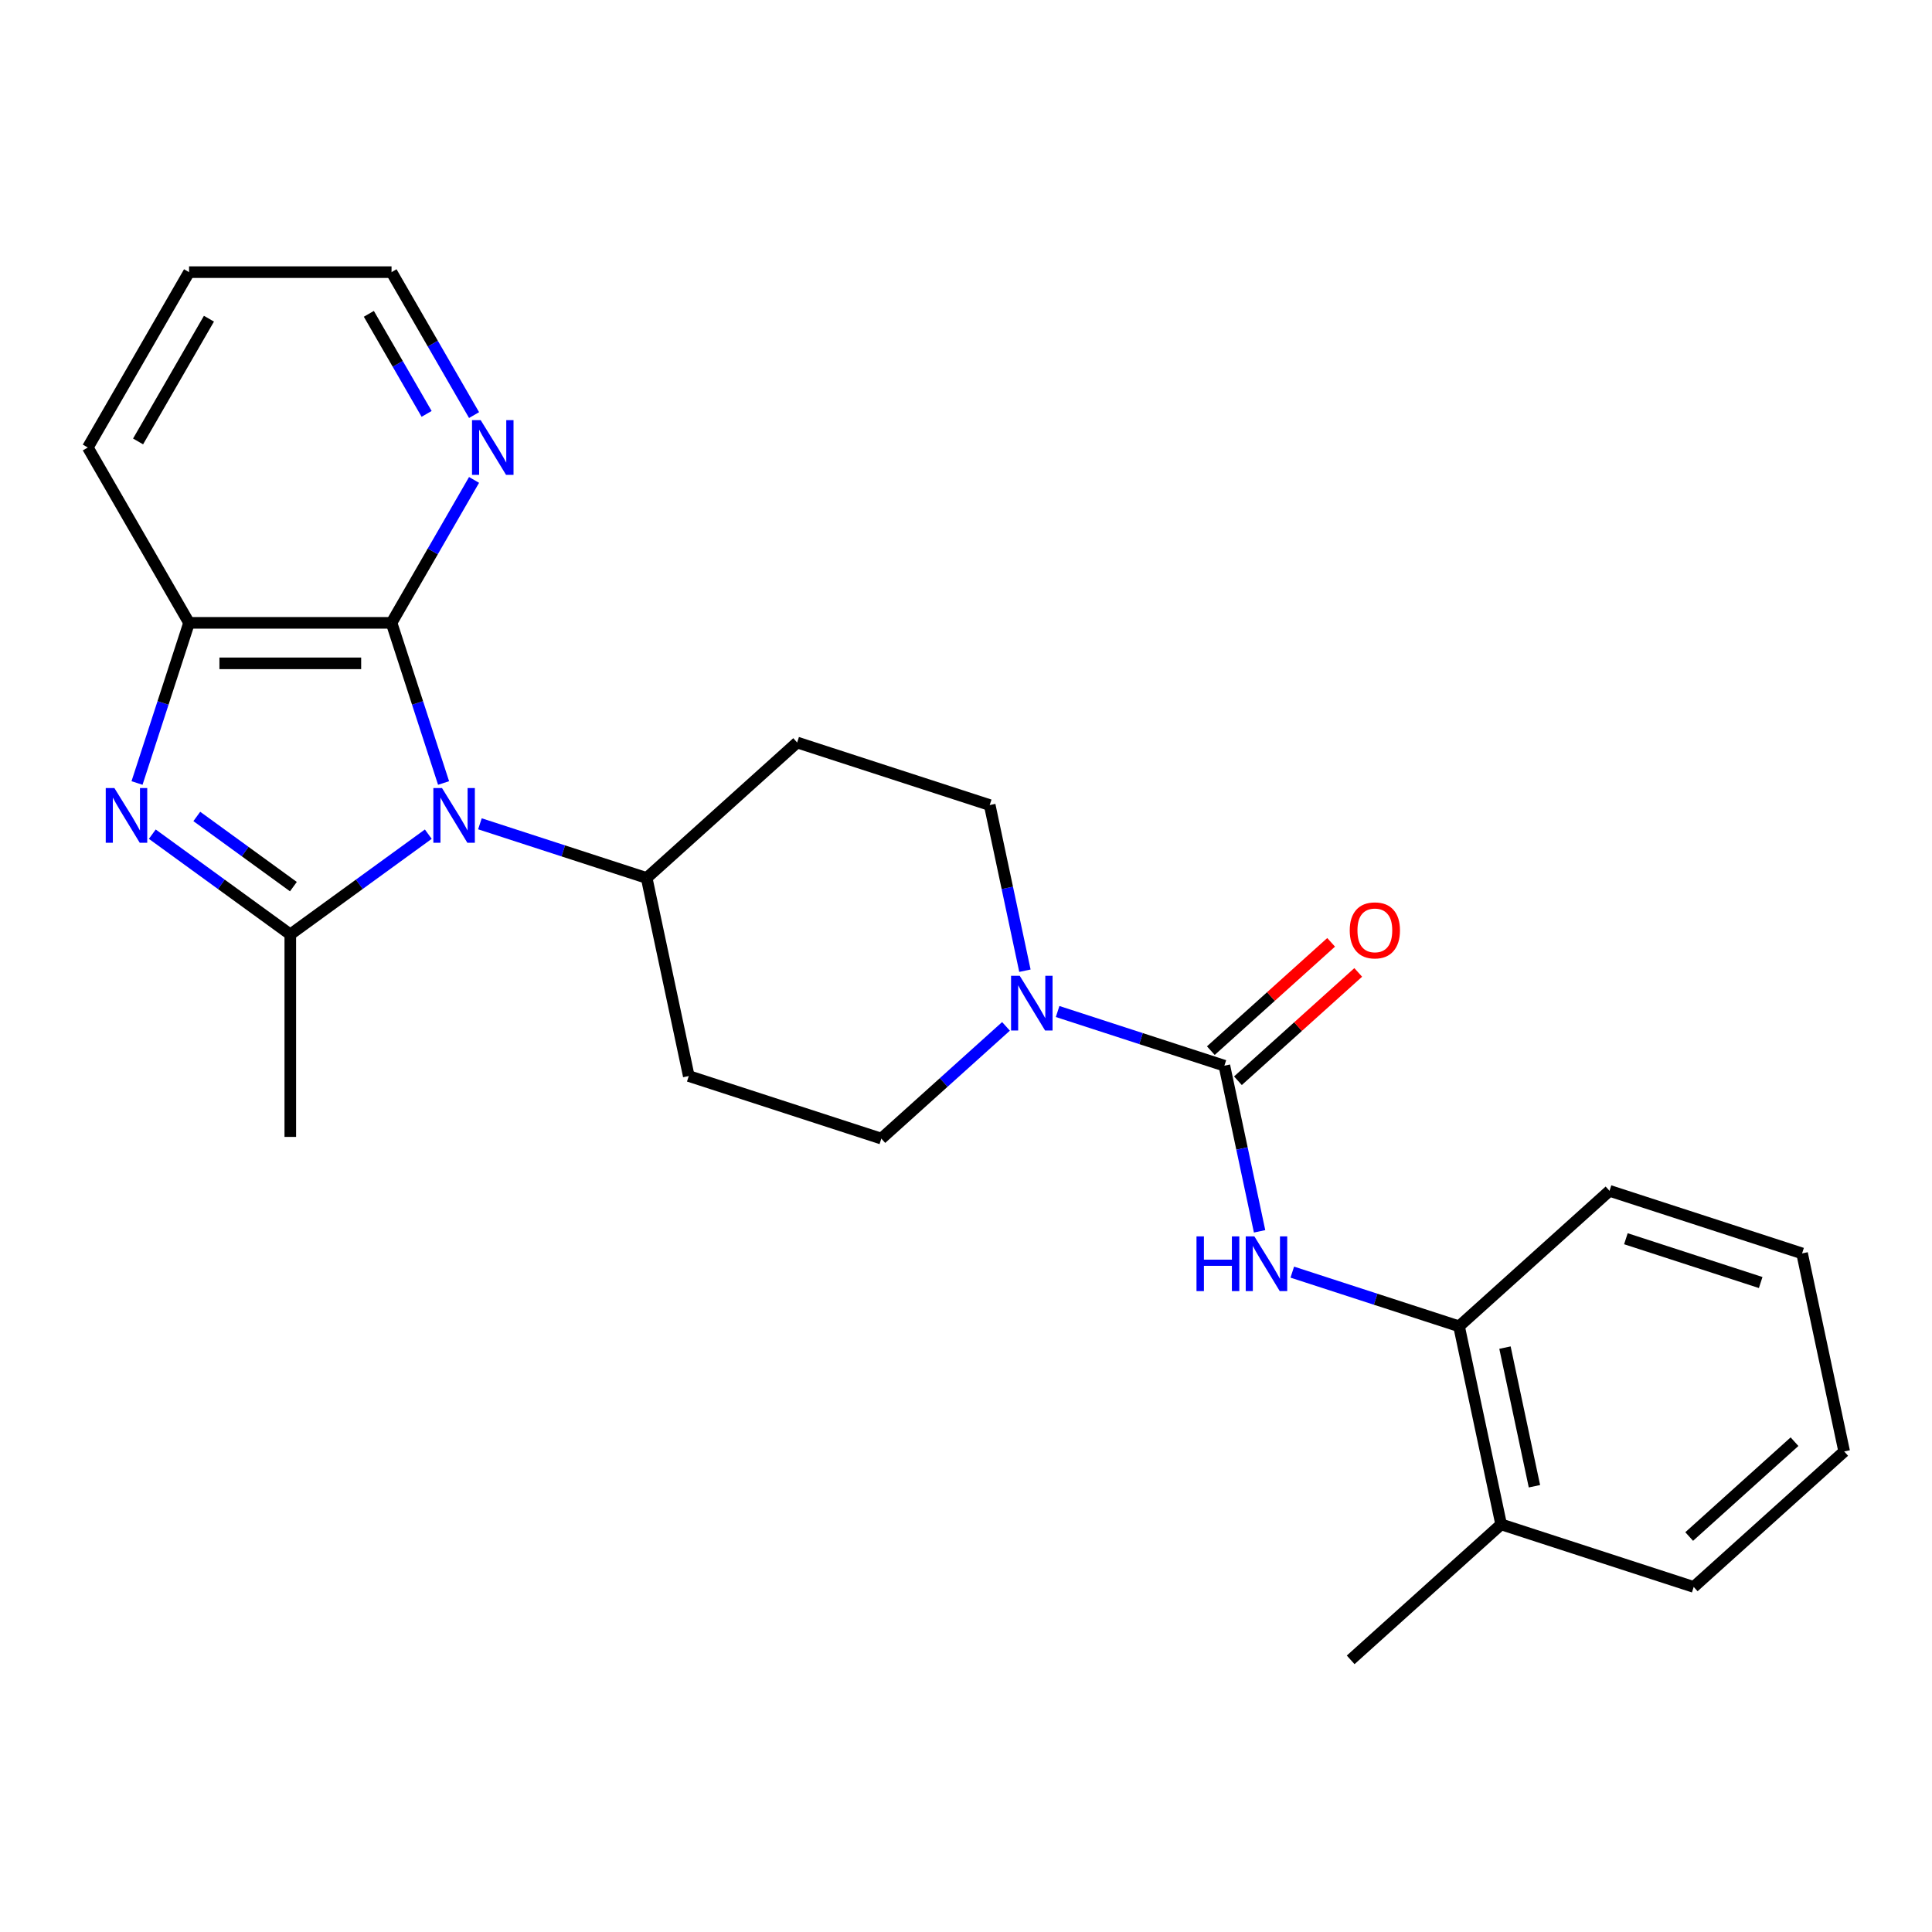 <?xml version='1.0' encoding='iso-8859-1'?>
<svg version='1.1' baseProfile='full'
              xmlns='http://www.w3.org/2000/svg'
                      xmlns:rdkit='http://www.rdkit.org/xml'
                      xmlns:xlink='http://www.w3.org/1999/xlink'
                  xml:space='preserve'
width='1000px' height='1000px' viewBox='0 0 1000 1000'>
<!-- END OF HEADER -->
<rect style='opacity:1.0;fill:#FFFFFF;stroke:none' width='1000' height='1000' x='0' y='0'> </rect>
<path class='bond-0' d='M 221.684,431.765 L 185.971,457.712' style='fill:none;fill-rule:evenodd;stroke:#0000FF;stroke-width:6px;stroke-linecap:butt;stroke-linejoin:miter;stroke-opacity:1' />
<path class='bond-0' d='M 185.971,457.712 L 150.257,483.66' style='fill:none;fill-rule:evenodd;stroke:#000000;stroke-width:6px;stroke-linecap:butt;stroke-linejoin:miter;stroke-opacity:1' />
<path class='bond-2' d='M 229.592,405.278 L 216.125,363.832' style='fill:none;fill-rule:evenodd;stroke:#0000FF;stroke-width:6px;stroke-linecap:butt;stroke-linejoin:miter;stroke-opacity:1' />
<path class='bond-2' d='M 216.125,363.832 L 202.658,322.385' style='fill:none;fill-rule:evenodd;stroke:#000000;stroke-width:6px;stroke-linecap:butt;stroke-linejoin:miter;stroke-opacity:1' />
<path class='bond-7' d='M 248.404,426.399 L 291.561,440.422' style='fill:none;fill-rule:evenodd;stroke:#0000FF;stroke-width:6px;stroke-linecap:butt;stroke-linejoin:miter;stroke-opacity:1' />
<path class='bond-7' d='M 291.561,440.422 L 334.717,454.444' style='fill:none;fill-rule:evenodd;stroke:#000000;stroke-width:6px;stroke-linecap:butt;stroke-linejoin:miter;stroke-opacity:1' />
<path class='bond-1' d='M 150.257,483.66 L 114.544,457.712' style='fill:none;fill-rule:evenodd;stroke:#000000;stroke-width:6px;stroke-linecap:butt;stroke-linejoin:miter;stroke-opacity:1' />
<path class='bond-1' d='M 114.544,457.712 L 78.83,431.765' style='fill:none;fill-rule:evenodd;stroke:#0000FF;stroke-width:6px;stroke-linecap:butt;stroke-linejoin:miter;stroke-opacity:1' />
<path class='bond-1' d='M 151.863,458.918 L 126.864,440.755' style='fill:none;fill-rule:evenodd;stroke:#000000;stroke-width:6px;stroke-linecap:butt;stroke-linejoin:miter;stroke-opacity:1' />
<path class='bond-1' d='M 126.864,440.755 L 101.864,422.592' style='fill:none;fill-rule:evenodd;stroke:#0000FF;stroke-width:6px;stroke-linecap:butt;stroke-linejoin:miter;stroke-opacity:1' />
<path class='bond-16' d='M 150.257,483.66 L 150.257,588.462' style='fill:none;fill-rule:evenodd;stroke:#000000;stroke-width:6px;stroke-linecap:butt;stroke-linejoin:miter;stroke-opacity:1' />
<path class='bond-25' d='M 70.922,405.278 L 84.389,363.832' style='fill:none;fill-rule:evenodd;stroke:#0000FF;stroke-width:6px;stroke-linecap:butt;stroke-linejoin:miter;stroke-opacity:1' />
<path class='bond-25' d='M 84.389,363.832 L 97.856,322.385' style='fill:none;fill-rule:evenodd;stroke:#000000;stroke-width:6px;stroke-linecap:butt;stroke-linejoin:miter;stroke-opacity:1' />
<path class='bond-5' d='M 202.658,322.385 L 97.856,322.385' style='fill:none;fill-rule:evenodd;stroke:#000000;stroke-width:6px;stroke-linecap:butt;stroke-linejoin:miter;stroke-opacity:1' />
<path class='bond-5' d='M 186.938,343.346 L 113.576,343.346' style='fill:none;fill-rule:evenodd;stroke:#000000;stroke-width:6px;stroke-linecap:butt;stroke-linejoin:miter;stroke-opacity:1' />
<path class='bond-9' d='M 202.658,322.385 L 224.015,285.394' style='fill:none;fill-rule:evenodd;stroke:#000000;stroke-width:6px;stroke-linecap:butt;stroke-linejoin:miter;stroke-opacity:1' />
<path class='bond-9' d='M 224.015,285.394 L 245.372,248.404' style='fill:none;fill-rule:evenodd;stroke:#0000FF;stroke-width:6px;stroke-linecap:butt;stroke-linejoin:miter;stroke-opacity:1' />
<path class='bond-3' d='M 633.736,551.601 L 590.58,537.579' style='fill:none;fill-rule:evenodd;stroke:#000000;stroke-width:6px;stroke-linecap:butt;stroke-linejoin:miter;stroke-opacity:1' />
<path class='bond-3' d='M 590.58,537.579 L 547.423,523.556' style='fill:none;fill-rule:evenodd;stroke:#0000FF;stroke-width:6px;stroke-linecap:butt;stroke-linejoin:miter;stroke-opacity:1' />
<path class='bond-6' d='M 633.736,551.601 L 642.848,594.467' style='fill:none;fill-rule:evenodd;stroke:#000000;stroke-width:6px;stroke-linecap:butt;stroke-linejoin:miter;stroke-opacity:1' />
<path class='bond-6' d='M 642.848,594.467 L 651.959,637.333' style='fill:none;fill-rule:evenodd;stroke:#0000FF;stroke-width:6px;stroke-linecap:butt;stroke-linejoin:miter;stroke-opacity:1' />
<path class='bond-14' d='M 640.749,559.39 L 671.881,531.358' style='fill:none;fill-rule:evenodd;stroke:#000000;stroke-width:6px;stroke-linecap:butt;stroke-linejoin:miter;stroke-opacity:1' />
<path class='bond-14' d='M 671.881,531.358 L 703.013,503.327' style='fill:none;fill-rule:evenodd;stroke:#FF0000;stroke-width:6px;stroke-linecap:butt;stroke-linejoin:miter;stroke-opacity:1' />
<path class='bond-14' d='M 626.724,543.813 L 657.856,515.782' style='fill:none;fill-rule:evenodd;stroke:#000000;stroke-width:6px;stroke-linecap:butt;stroke-linejoin:miter;stroke-opacity:1' />
<path class='bond-14' d='M 657.856,515.782 L 688.987,487.751' style='fill:none;fill-rule:evenodd;stroke:#FF0000;stroke-width:6px;stroke-linecap:butt;stroke-linejoin:miter;stroke-opacity:1' />
<path class='bond-4' d='M 530.497,502.435 L 521.385,459.569' style='fill:none;fill-rule:evenodd;stroke:#0000FF;stroke-width:6px;stroke-linecap:butt;stroke-linejoin:miter;stroke-opacity:1' />
<path class='bond-4' d='M 521.385,459.569 L 512.274,416.703' style='fill:none;fill-rule:evenodd;stroke:#000000;stroke-width:6px;stroke-linecap:butt;stroke-linejoin:miter;stroke-opacity:1' />
<path class='bond-26' d='M 520.703,531.245 L 488.442,560.293' style='fill:none;fill-rule:evenodd;stroke:#0000FF;stroke-width:6px;stroke-linecap:butt;stroke-linejoin:miter;stroke-opacity:1' />
<path class='bond-26' d='M 488.442,560.293 L 456.18,589.342' style='fill:none;fill-rule:evenodd;stroke:#000000;stroke-width:6px;stroke-linecap:butt;stroke-linejoin:miter;stroke-opacity:1' />
<path class='bond-17' d='M 97.856,322.385 L 45.455,231.623' style='fill:none;fill-rule:evenodd;stroke:#000000;stroke-width:6px;stroke-linecap:butt;stroke-linejoin:miter;stroke-opacity:1' />
<path class='bond-8' d='M 668.886,658.454 L 712.043,672.477' style='fill:none;fill-rule:evenodd;stroke:#0000FF;stroke-width:6px;stroke-linecap:butt;stroke-linejoin:miter;stroke-opacity:1' />
<path class='bond-8' d='M 712.043,672.477 L 755.199,686.499' style='fill:none;fill-rule:evenodd;stroke:#000000;stroke-width:6px;stroke-linecap:butt;stroke-linejoin:miter;stroke-opacity:1' />
<path class='bond-10' d='M 334.717,454.444 L 356.507,556.956' style='fill:none;fill-rule:evenodd;stroke:#000000;stroke-width:6px;stroke-linecap:butt;stroke-linejoin:miter;stroke-opacity:1' />
<path class='bond-11' d='M 334.717,454.444 L 412.601,384.317' style='fill:none;fill-rule:evenodd;stroke:#000000;stroke-width:6px;stroke-linecap:butt;stroke-linejoin:miter;stroke-opacity:1' />
<path class='bond-15' d='M 755.199,686.499 L 776.989,789.012' style='fill:none;fill-rule:evenodd;stroke:#000000;stroke-width:6px;stroke-linecap:butt;stroke-linejoin:miter;stroke-opacity:1' />
<path class='bond-15' d='M 778.97,697.518 L 794.223,769.277' style='fill:none;fill-rule:evenodd;stroke:#000000;stroke-width:6px;stroke-linecap:butt;stroke-linejoin:miter;stroke-opacity:1' />
<path class='bond-19' d='M 755.199,686.499 L 833.083,616.373' style='fill:none;fill-rule:evenodd;stroke:#000000;stroke-width:6px;stroke-linecap:butt;stroke-linejoin:miter;stroke-opacity:1' />
<path class='bond-18' d='M 245.372,214.843 L 224.015,177.853' style='fill:none;fill-rule:evenodd;stroke:#0000FF;stroke-width:6px;stroke-linecap:butt;stroke-linejoin:miter;stroke-opacity:1' />
<path class='bond-18' d='M 224.015,177.853 L 202.658,140.862' style='fill:none;fill-rule:evenodd;stroke:#000000;stroke-width:6px;stroke-linecap:butt;stroke-linejoin:miter;stroke-opacity:1' />
<path class='bond-18' d='M 220.812,214.226 L 205.863,188.333' style='fill:none;fill-rule:evenodd;stroke:#0000FF;stroke-width:6px;stroke-linecap:butt;stroke-linejoin:miter;stroke-opacity:1' />
<path class='bond-18' d='M 205.863,188.333 L 190.913,162.439' style='fill:none;fill-rule:evenodd;stroke:#000000;stroke-width:6px;stroke-linecap:butt;stroke-linejoin:miter;stroke-opacity:1' />
<path class='bond-13' d='M 356.507,556.956 L 456.18,589.342' style='fill:none;fill-rule:evenodd;stroke:#000000;stroke-width:6px;stroke-linecap:butt;stroke-linejoin:miter;stroke-opacity:1' />
<path class='bond-12' d='M 412.601,384.317 L 512.274,416.703' style='fill:none;fill-rule:evenodd;stroke:#000000;stroke-width:6px;stroke-linecap:butt;stroke-linejoin:miter;stroke-opacity:1' />
<path class='bond-20' d='M 776.989,789.012 L 699.105,859.138' style='fill:none;fill-rule:evenodd;stroke:#000000;stroke-width:6px;stroke-linecap:butt;stroke-linejoin:miter;stroke-opacity:1' />
<path class='bond-21' d='M 776.989,789.012 L 876.662,821.397' style='fill:none;fill-rule:evenodd;stroke:#000000;stroke-width:6px;stroke-linecap:butt;stroke-linejoin:miter;stroke-opacity:1' />
<path class='bond-27' d='M 45.455,231.623 L 97.856,140.862' style='fill:none;fill-rule:evenodd;stroke:#000000;stroke-width:6px;stroke-linecap:butt;stroke-linejoin:miter;stroke-opacity:1' />
<path class='bond-27' d='M 71.467,228.489 L 108.148,164.956' style='fill:none;fill-rule:evenodd;stroke:#000000;stroke-width:6px;stroke-linecap:butt;stroke-linejoin:miter;stroke-opacity:1' />
<path class='bond-22' d='M 202.658,140.862 L 97.856,140.862' style='fill:none;fill-rule:evenodd;stroke:#000000;stroke-width:6px;stroke-linecap:butt;stroke-linejoin:miter;stroke-opacity:1' />
<path class='bond-23' d='M 833.083,616.373 L 932.756,648.758' style='fill:none;fill-rule:evenodd;stroke:#000000;stroke-width:6px;stroke-linecap:butt;stroke-linejoin:miter;stroke-opacity:1' />
<path class='bond-23' d='M 841.556,641.165 L 911.328,663.835' style='fill:none;fill-rule:evenodd;stroke:#000000;stroke-width:6px;stroke-linecap:butt;stroke-linejoin:miter;stroke-opacity:1' />
<path class='bond-28' d='M 876.662,821.397 L 954.545,751.271' style='fill:none;fill-rule:evenodd;stroke:#000000;stroke-width:6px;stroke-linecap:butt;stroke-linejoin:miter;stroke-opacity:1' />
<path class='bond-28' d='M 874.319,795.302 L 928.838,746.213' style='fill:none;fill-rule:evenodd;stroke:#000000;stroke-width:6px;stroke-linecap:butt;stroke-linejoin:miter;stroke-opacity:1' />
<path class='bond-24' d='M 932.756,648.758 L 954.545,751.271' style='fill:none;fill-rule:evenodd;stroke:#000000;stroke-width:6px;stroke-linecap:butt;stroke-linejoin:miter;stroke-opacity:1' />
<path  class='atom-0' d='M 228.784 407.898
L 238.064 422.898
Q 238.984 424.378, 240.464 427.058
Q 241.944 429.738, 242.024 429.898
L 242.024 407.898
L 245.784 407.898
L 245.784 436.218
L 241.904 436.218
L 231.944 419.818
Q 230.784 417.898, 229.544 415.698
Q 228.344 413.498, 227.984 412.818
L 227.984 436.218
L 224.304 436.218
L 224.304 407.898
L 228.784 407.898
' fill='#0000FF'/>
<path  class='atom-2' d='M 59.21 407.898
L 68.49 422.898
Q 69.41 424.378, 70.89 427.058
Q 72.37 429.738, 72.45 429.898
L 72.45 407.898
L 76.21 407.898
L 76.21 436.218
L 72.33 436.218
L 62.37 419.818
Q 61.21 417.898, 59.97 415.698
Q 58.77 413.498, 58.41 412.818
L 58.41 436.218
L 54.73 436.218
L 54.73 407.898
L 59.21 407.898
' fill='#0000FF'/>
<path  class='atom-5' d='M 527.803 505.055
L 537.083 520.055
Q 538.003 521.535, 539.483 524.215
Q 540.963 526.895, 541.043 527.055
L 541.043 505.055
L 544.803 505.055
L 544.803 533.375
L 540.923 533.375
L 530.963 516.975
Q 529.803 515.055, 528.563 512.855
Q 527.363 510.655, 527.003 509.975
L 527.003 533.375
L 523.323 533.375
L 523.323 505.055
L 527.803 505.055
' fill='#0000FF'/>
<path  class='atom-7' d='M 619.306 639.954
L 623.146 639.954
L 623.146 651.994
L 637.626 651.994
L 637.626 639.954
L 641.466 639.954
L 641.466 668.274
L 637.626 668.274
L 637.626 655.194
L 623.146 655.194
L 623.146 668.274
L 619.306 668.274
L 619.306 639.954
' fill='#0000FF'/>
<path  class='atom-7' d='M 649.266 639.954
L 658.546 654.954
Q 659.466 656.434, 660.946 659.114
Q 662.426 661.794, 662.506 661.954
L 662.506 639.954
L 666.266 639.954
L 666.266 668.274
L 662.386 668.274
L 652.426 651.874
Q 651.266 649.954, 650.026 647.754
Q 648.826 645.554, 648.466 644.874
L 648.466 668.274
L 644.786 668.274
L 644.786 639.954
L 649.266 639.954
' fill='#0000FF'/>
<path  class='atom-10' d='M 248.8 217.463
L 258.08 232.463
Q 259 233.943, 260.48 236.623
Q 261.96 239.303, 262.04 239.463
L 262.04 217.463
L 265.8 217.463
L 265.8 245.783
L 261.92 245.783
L 251.96 229.383
Q 250.8 227.463, 249.56 225.263
Q 248.36 223.063, 248 222.383
L 248 245.783
L 244.32 245.783
L 244.32 217.463
L 248.8 217.463
' fill='#0000FF'/>
<path  class='atom-15' d='M 698.62 481.555
Q 698.62 474.755, 701.98 470.955
Q 705.34 467.155, 711.62 467.155
Q 717.9 467.155, 721.26 470.955
Q 724.62 474.755, 724.62 481.555
Q 724.62 488.435, 721.22 492.355
Q 717.82 496.235, 711.62 496.235
Q 705.38 496.235, 701.98 492.355
Q 698.62 488.475, 698.62 481.555
M 711.62 493.035
Q 715.94 493.035, 718.26 490.155
Q 720.62 487.235, 720.62 481.555
Q 720.62 475.995, 718.26 473.195
Q 715.94 470.355, 711.62 470.355
Q 707.3 470.355, 704.94 473.155
Q 702.62 475.955, 702.62 481.555
Q 702.62 487.275, 704.94 490.155
Q 707.3 493.035, 711.62 493.035
' fill='#FF0000'/>
</svg>
